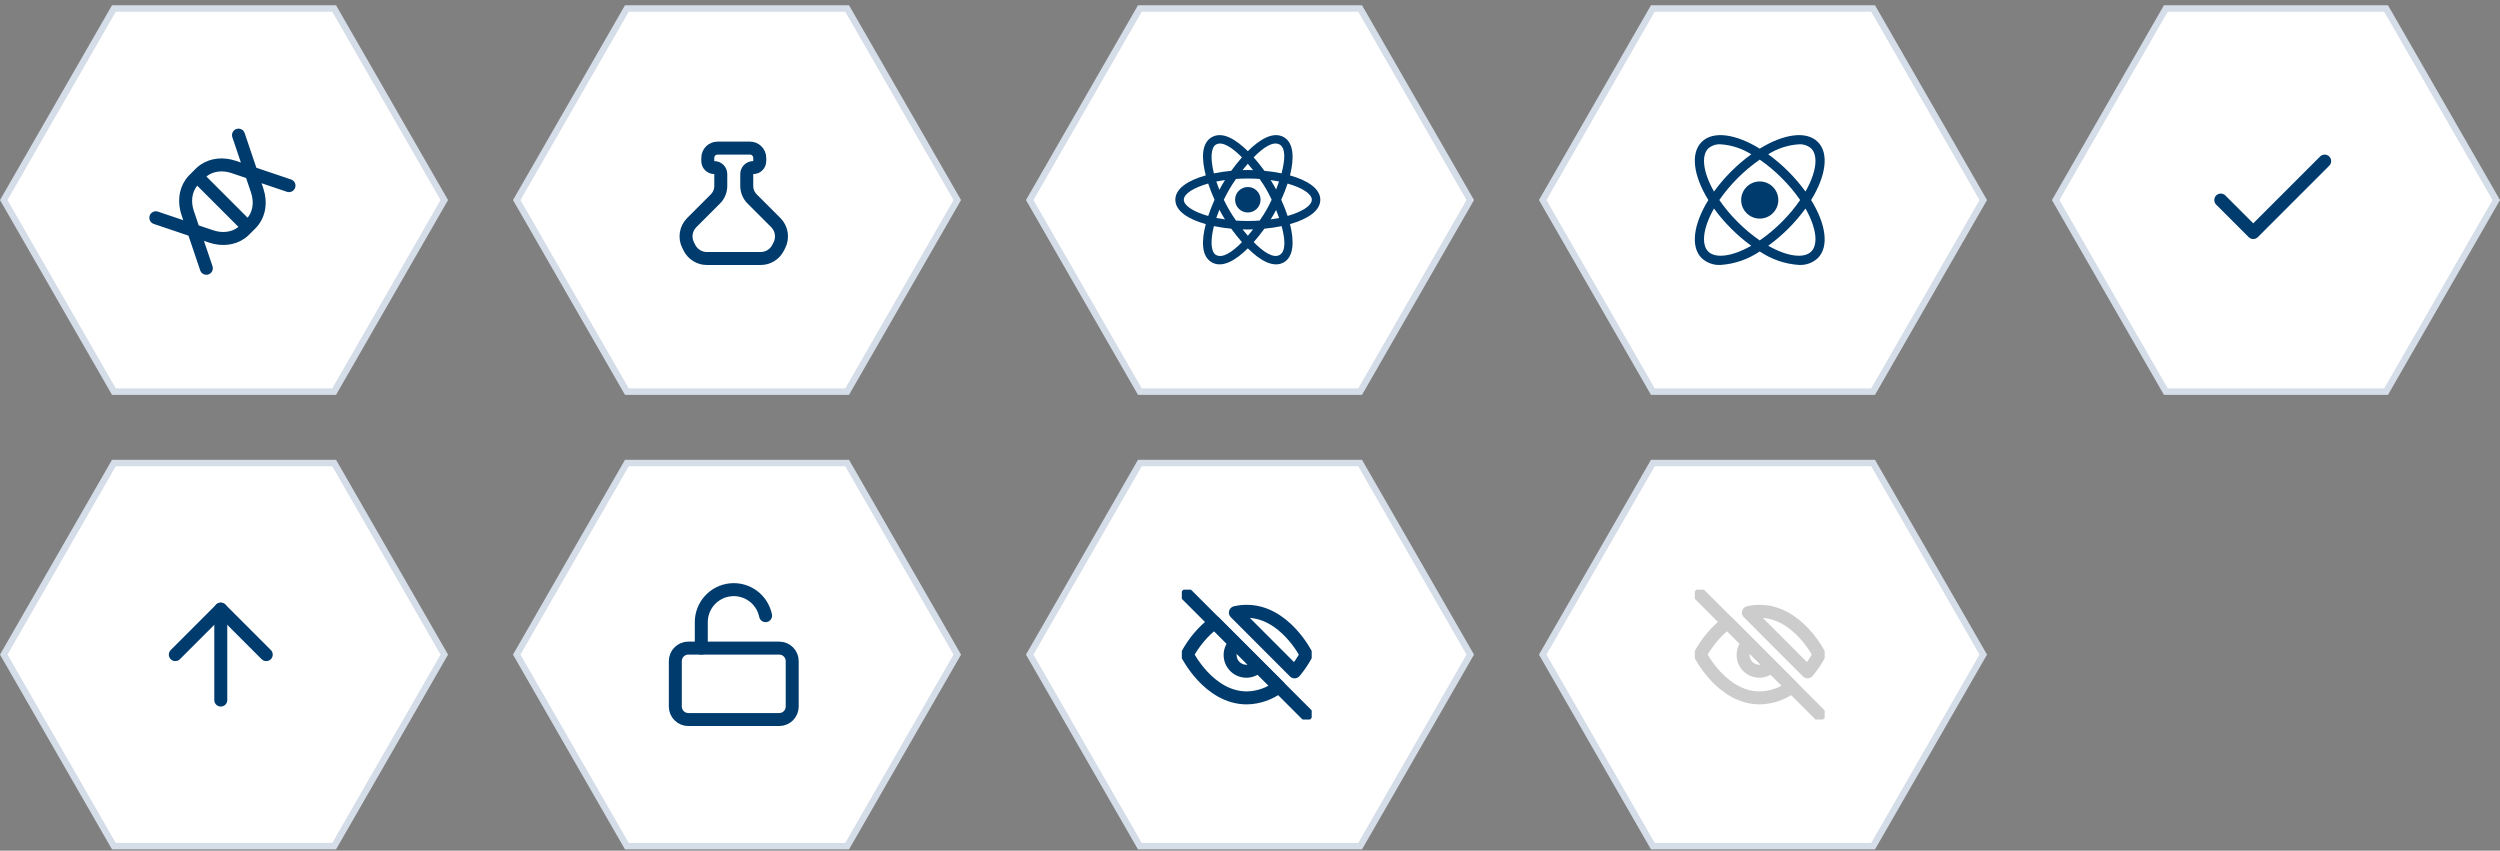 <svg width="385" height="131" viewBox="0 0 385 131" fill="none" xmlns="http://www.w3.org/2000/svg">
<rect x="0" y="0" width="385" height="131" fill="#808080" stroke="none"/>
<path d="M17.539 1.309L51.461 1.309L68.423 30.809L51.461 60.309H17.539L0.577 30.809L17.539 1.309Z" fill="white" stroke="#D4DDE8"/>
<g clip-path="url(#clip0)">
<path d="M36.727 20.809L39.601 29.322C40.253 31.253 39.882 33.21 38.624 34.467L38.141 34.951M23.999 33.536L32.512 36.411C34.16 36.967 35.825 36.779 37.059 35.931C37.272 35.785 37.472 35.619 37.657 35.434L38.141 34.951M44.505 28.587L35.991 25.712C34.344 25.156 32.678 25.345 31.444 26.192C31.231 26.338 31.031 26.504 30.846 26.689L30.363 27.173M31.777 41.315L28.902 32.801C28.346 31.154 28.535 29.488 29.382 28.254C29.529 28.041 29.694 27.841 29.879 27.656L30.363 27.173M30.363 27.173L38.141 34.951" stroke="#003B6D" stroke-width="2" stroke-linecap="round" stroke-linejoin="bevel"/>
</g>
<path d="M96.539 1.309L130.461 1.309L147.423 30.809L130.461 60.309H96.539L79.577 30.809L96.539 1.309Z" fill="white" stroke="#D4DDE8"/>
<rect width="24" height="24" transform="translate(101 18.809)" fill="white"/>
<path d="M105.967 37.743L106.171 38.15C106.679 39.167 107.718 39.809 108.854 39.809H117.146C118.282 39.809 119.321 39.167 119.829 38.15L120.033 37.743C120.61 36.588 120.384 35.193 119.471 34.28L115.828 30.637C115.298 30.107 115 29.387 115 28.637V26.809C115 26.256 115.448 25.809 116 25.809C116.552 25.809 117 25.361 117 24.809V24.309C117 23.48 116.328 22.809 115.5 22.809H110.5C109.672 22.809 109 23.48 109 24.309V24.809C109 25.361 109.448 25.809 110 25.809C110.552 25.809 111 26.256 111 26.809V28.637C111 29.387 110.702 30.107 110.172 30.637L106.529 34.28C105.616 35.193 105.39 36.588 105.967 37.743Z" stroke="#003B6D" stroke-width="2"/>
<path d="M175.539 1.309L209.461 1.309L226.423 30.809L209.461 60.309H175.539L158.577 30.809L175.539 1.309Z" fill="white" stroke="#D4DDE8"/>
<rect width="24" height="24" transform="translate(180 18.809)" fill="white"/>
<path d="M186.604 21.131C184.988 22.064 185.03 24.477 185.692 27.006C182.998 27.762 181.001 29.027 181.001 30.761C181.001 32.495 182.997 33.76 185.689 34.516C185.027 37.043 184.983 39.456 186.604 40.392C188.239 41.335 190.31 40.085 192.164 38.243C194.02 40.085 196.09 41.335 197.724 40.392C199.222 39.528 199.344 37.213 198.658 34.511C201.341 33.754 203.328 32.491 203.328 30.761C203.328 29.032 201.341 27.769 198.659 27.012C199.344 24.31 199.222 21.996 197.724 21.131C196.09 20.188 194.019 21.438 192.165 23.279C190.309 21.438 188.238 20.188 186.604 21.131ZM187.259 22.264C188.247 21.693 189.78 22.732 191.259 24.236C190.664 24.909 190.108 25.618 189.613 26.306C188.693 26.392 187.794 26.524 186.943 26.701C186.366 24.41 186.485 22.711 187.259 22.264ZM194.997 29.126C195.267 29.595 195.555 30.155 195.84 30.76C195.559 31.359 195.273 31.919 194.997 32.397C194.746 32.831 194.397 33.376 193.984 33.967C193.397 34.007 192.791 34.032 192.164 34.032C191.538 34.032 190.933 34.008 190.346 33.967C189.941 33.389 189.592 32.847 189.332 32.397C189.013 31.845 188.727 31.299 188.465 30.761C188.727 30.224 189.013 29.678 189.332 29.126C189.583 28.692 189.932 28.147 190.345 27.556C190.932 27.515 191.538 27.491 192.164 27.491C192.791 27.491 193.396 27.515 193.983 27.556C194.388 28.134 194.737 28.676 194.997 29.126ZM195.68 27.732C196.128 27.795 196.562 27.865 196.973 27.948C196.834 28.361 196.682 28.773 196.521 29.18C196.393 28.942 196.264 28.705 196.13 28.472C195.997 28.241 195.843 27.99 195.68 27.732ZM196.525 32.337C196.687 32.744 196.84 33.157 196.982 33.573C196.568 33.657 196.131 33.728 195.68 33.791C195.843 33.532 195.997 33.282 196.13 33.051C196.266 32.816 196.396 32.577 196.525 32.337ZM192.978 35.325C192.719 35.655 192.447 35.984 192.169 36.307C191.889 35.984 191.615 35.657 191.354 35.325C191.625 35.333 191.895 35.34 192.164 35.34C192.435 35.34 192.707 35.333 192.978 35.325ZM188.648 33.791C188.183 33.726 187.734 33.651 187.309 33.564C187.446 33.152 187.606 32.726 187.783 32.29C187.925 32.561 188.065 32.819 188.199 33.051C188.332 33.282 188.486 33.532 188.648 33.791ZM187.783 29.232C187.607 28.796 187.447 28.37 187.31 27.959C187.735 27.871 188.184 27.797 188.649 27.732C188.486 27.991 188.332 28.241 188.199 28.472C188.065 28.703 187.925 28.961 187.783 29.232ZM191.351 26.198C191.609 25.867 191.882 25.539 192.16 25.216C192.439 25.538 192.713 25.866 192.975 26.198C192.704 26.19 192.434 26.183 192.164 26.183C191.894 26.183 191.622 26.19 191.351 26.198ZM182.309 30.761C182.309 29.865 183.775 28.909 186.062 28.263C186.349 29.127 186.688 29.976 187.041 30.761C186.688 31.546 186.348 32.394 186.06 33.26C183.774 32.614 182.309 31.658 182.309 30.761ZM187.259 39.259C186.484 38.813 186.364 37.114 186.942 34.821C187.794 34.999 188.693 35.131 189.612 35.217C190.11 35.908 190.668 36.619 191.265 37.294C189.799 38.794 188.267 39.842 187.259 39.259ZM197.07 39.259C196.082 39.83 194.549 38.791 193.07 37.287C193.665 36.614 194.22 35.905 194.716 35.217C195.63 35.131 196.524 35.001 197.371 34.825C197.93 36.871 198.039 38.7 197.07 39.259ZM202.02 30.761C202.02 31.655 200.564 32.608 198.291 33.254C198.021 32.433 197.688 31.595 197.307 30.762C197.688 29.928 198.021 29.09 198.291 28.269C200.565 28.915 202.02 29.868 202.02 30.761ZM197.07 22.264C198.013 22.808 197.91 24.635 197.356 26.695C196.513 26.52 195.625 26.391 194.716 26.306C194.219 25.615 193.661 24.904 193.063 24.228C194.53 22.729 196.062 21.681 197.07 22.264Z" fill="#003B6D"/>
<path d="M190.202 30.761C190.202 31.845 191.081 32.724 192.165 32.724C193.248 32.724 194.127 31.845 194.127 30.761C194.127 29.677 193.248 28.799 192.165 28.799C191.081 28.799 190.202 29.677 190.202 30.761Z" fill="#003B6D"/>
<path d="M254.539 1.309L288.461 1.309L305.423 30.809L288.461 60.309H254.539L237.577 30.809L254.539 1.309Z" fill="white" stroke="#D4DDE8"/>
<rect width="24" height="24" transform="translate(259 18.809)" fill="white"/>
<path d="M279.947 21.861C278.183 20.097 274.684 20.623 271 22.892C267.316 20.624 263.817 20.098 262.053 21.861C260.289 23.625 260.815 27.122 263.085 30.804C260.815 34.486 260.289 37.984 262.053 39.747C262.837 40.477 263.883 40.858 264.953 40.803C267.118 40.66 269.206 39.941 271 38.721C272.794 39.941 274.882 40.66 277.047 40.803C278.117 40.858 279.163 40.477 279.947 39.747C281.711 37.984 281.185 34.486 278.915 30.804C281.185 27.122 281.711 23.625 279.947 21.861ZM277.015 22.224C277.716 22.176 278.408 22.41 278.936 22.873C280.025 23.961 279.745 26.514 278.044 29.498C277.247 28.398 276.363 27.363 275.401 26.404C274.441 25.441 273.406 24.557 272.304 23.759C273.723 22.864 275.342 22.337 277.015 22.224ZM263.064 22.872C263.592 22.409 264.284 22.176 264.985 22.224C266.659 22.338 268.278 22.867 269.696 23.762C267.493 25.361 265.556 27.297 263.956 29.498C262.255 26.514 261.975 23.961 263.064 22.872ZM263.064 38.736C261.975 37.647 262.255 35.094 263.956 32.111C264.753 33.211 265.637 34.245 266.599 35.204C267.557 36.166 268.592 37.049 269.692 37.846C266.708 39.546 264.153 39.825 263.064 38.736ZM267.61 34.191C266.563 33.152 265.615 32.018 264.777 30.804C266.466 28.378 268.573 26.272 271 24.583C272.215 25.422 273.35 26.372 274.39 27.419C275.437 28.458 276.385 29.591 277.223 30.804C276.385 32.019 275.436 33.153 274.388 34.193C273.348 35.239 272.214 36.187 271 37.025C269.785 36.186 268.65 35.238 267.61 34.191ZM278.936 38.736C277.846 39.826 275.292 39.546 272.308 37.846C273.408 37.049 274.443 36.166 275.401 35.204C276.363 34.245 277.247 33.211 278.044 32.111C279.745 35.094 280.025 37.647 278.936 38.736Z" fill="#003B6D"/>
<path d="M271 33.664C272.58 33.664 273.861 32.384 273.861 30.804C273.861 29.225 272.58 27.944 271 27.944C269.42 27.944 268.139 29.225 268.139 30.804C268.139 32.384 269.42 33.664 271 33.664Z" fill="#003B6D"/>
<path d="M333.539 1.309L367.461 1.309L384.423 30.809L367.461 60.309H333.539L316.577 30.809L333.539 1.309Z" fill="white" stroke="#D4DDE8"/>
<path d="M358 24.809L347 35.809L342 30.809" stroke="#003B6D" stroke-width="2" stroke-linecap="round" stroke-linejoin="round"/>
<path d="M254.539 71.309L288.461 71.309L305.423 100.809L288.461 130.309H254.539L237.577 100.809L254.539 71.309Z" fill="white" stroke="#D4DDE8"/>
<rect width="24" height="24" transform="translate(259 88.809)" fill="white"/>
<g clip-path="url(#clip1)">
<path d="M272.767 102.575C272.538 102.821 272.262 103.018 271.956 103.154C271.649 103.291 271.318 103.364 270.982 103.37C270.647 103.376 270.313 103.314 270.002 103.189C269.691 103.063 269.408 102.876 269.171 102.638C268.933 102.401 268.746 102.118 268.62 101.807C268.495 101.496 268.433 101.162 268.439 100.827C268.445 100.491 268.518 100.16 268.655 99.853C268.791 99.546 268.988 99.27 269.234 99.042M275.951 105.758C274.526 106.844 272.792 107.446 271.001 107.475C265.167 107.475 261.834 100.808 261.834 100.808C262.871 98.876 264.308 97.189 266.051 95.858L275.951 105.758ZM269.251 94.342C269.824 94.207 270.412 94.14 271.001 94.142C276.834 94.142 280.167 100.808 280.167 100.808C279.661 101.755 279.058 102.646 278.367 103.467L273.809 98.904L269.251 94.342Z" stroke="#CCCCCC" stroke-width="2" stroke-linecap="round" stroke-linejoin="round"/>
<path d="M261.834 91.642L280.167 109.975" stroke="#CCCCCC" stroke-width="2" stroke-linecap="round" stroke-linejoin="round"/>
</g>
<path d="M175.539 71.309L209.461 71.309L226.423 100.809L209.461 130.309H175.539L158.577 100.809L175.539 71.309Z" fill="white" stroke="#D4DDE8"/>
<rect width="24" height="24" transform="translate(180 88.809)" fill="white"/>
<g clip-path="url(#clip2)">
<path d="M193.767 102.575C193.538 102.821 193.262 103.018 192.956 103.154C192.649 103.291 192.318 103.364 191.982 103.37C191.647 103.376 191.313 103.314 191.002 103.189C190.691 103.063 190.408 102.876 190.171 102.638C189.933 102.401 189.746 102.118 189.62 101.807C189.495 101.496 189.433 101.162 189.439 100.827C189.445 100.491 189.518 100.16 189.655 99.853C189.791 99.546 189.988 99.27 190.234 99.042M196.951 105.758C195.526 106.844 193.792 107.446 192.001 107.475C186.167 107.475 182.834 100.808 182.834 100.808C183.871 98.876 185.308 97.189 187.051 95.858L196.951 105.758ZM190.251 94.342C190.824 94.207 191.412 94.14 192.001 94.142C197.834 94.142 201.167 100.808 201.167 100.808C200.661 101.755 200.058 102.646 199.367 103.467L194.809 98.904L190.251 94.342Z" stroke="#003B6D" stroke-width="2" stroke-linecap="round" stroke-linejoin="round"/>
<path d="M182.834 91.642L201.167 109.975" stroke="#003B6D" stroke-width="2" stroke-linecap="round" stroke-linejoin="round"/>
</g>
<path d="M96.539 71.309L130.461 71.309L147.423 100.809L130.461 130.309H96.539L79.577 100.809L96.539 71.309Z" fill="white" stroke="#D4DDE8"/>
<path d="M120 99.809H106C104.895 99.809 104 100.704 104 101.809V108.809C104 109.913 104.895 110.809 106 110.809H120C121.105 110.809 122 109.913 122 108.809V101.809C122 100.704 121.105 99.809 120 99.809Z" stroke="#003B6D" stroke-width="2" stroke-linecap="round" stroke-linejoin="round"/>
<path d="M108 99.809V95.809C107.999 94.569 108.458 93.373 109.289 92.452C110.12 91.532 111.264 90.954 112.498 90.829C113.731 90.704 114.967 91.043 115.965 91.778C116.964 92.513 117.653 93.594 117.9 94.809" stroke="#003B6D" stroke-width="2" stroke-linecap="round" stroke-linejoin="round"/>
<path d="M17.539 71.309L51.461 71.309L68.423 100.809L51.461 130.309H17.539L0.577 100.809L17.539 71.309Z" fill="white" stroke="#D4DDE8"/>
<path d="M34 107.809V93.809" stroke="#003B6D" stroke-width="2" stroke-linecap="round" stroke-linejoin="round"/>
<path d="M27 100.809L34 93.809L41 100.809" stroke="#003B6D" stroke-width="2" stroke-linecap="round" stroke-linejoin="round"/>
<defs>
<clipPath id="clip0">
<rect width="24" height="24" fill="white" transform="translate(22 18.809)"/>
</clipPath>
<clipPath id="clip1">
<rect width="20" height="20" fill="white" transform="translate(261 90.809)"/>
</clipPath>
<clipPath id="clip2">
<rect width="20" height="20" fill="white" transform="translate(182 90.809)"/>
</clipPath>
</defs>
</svg>
